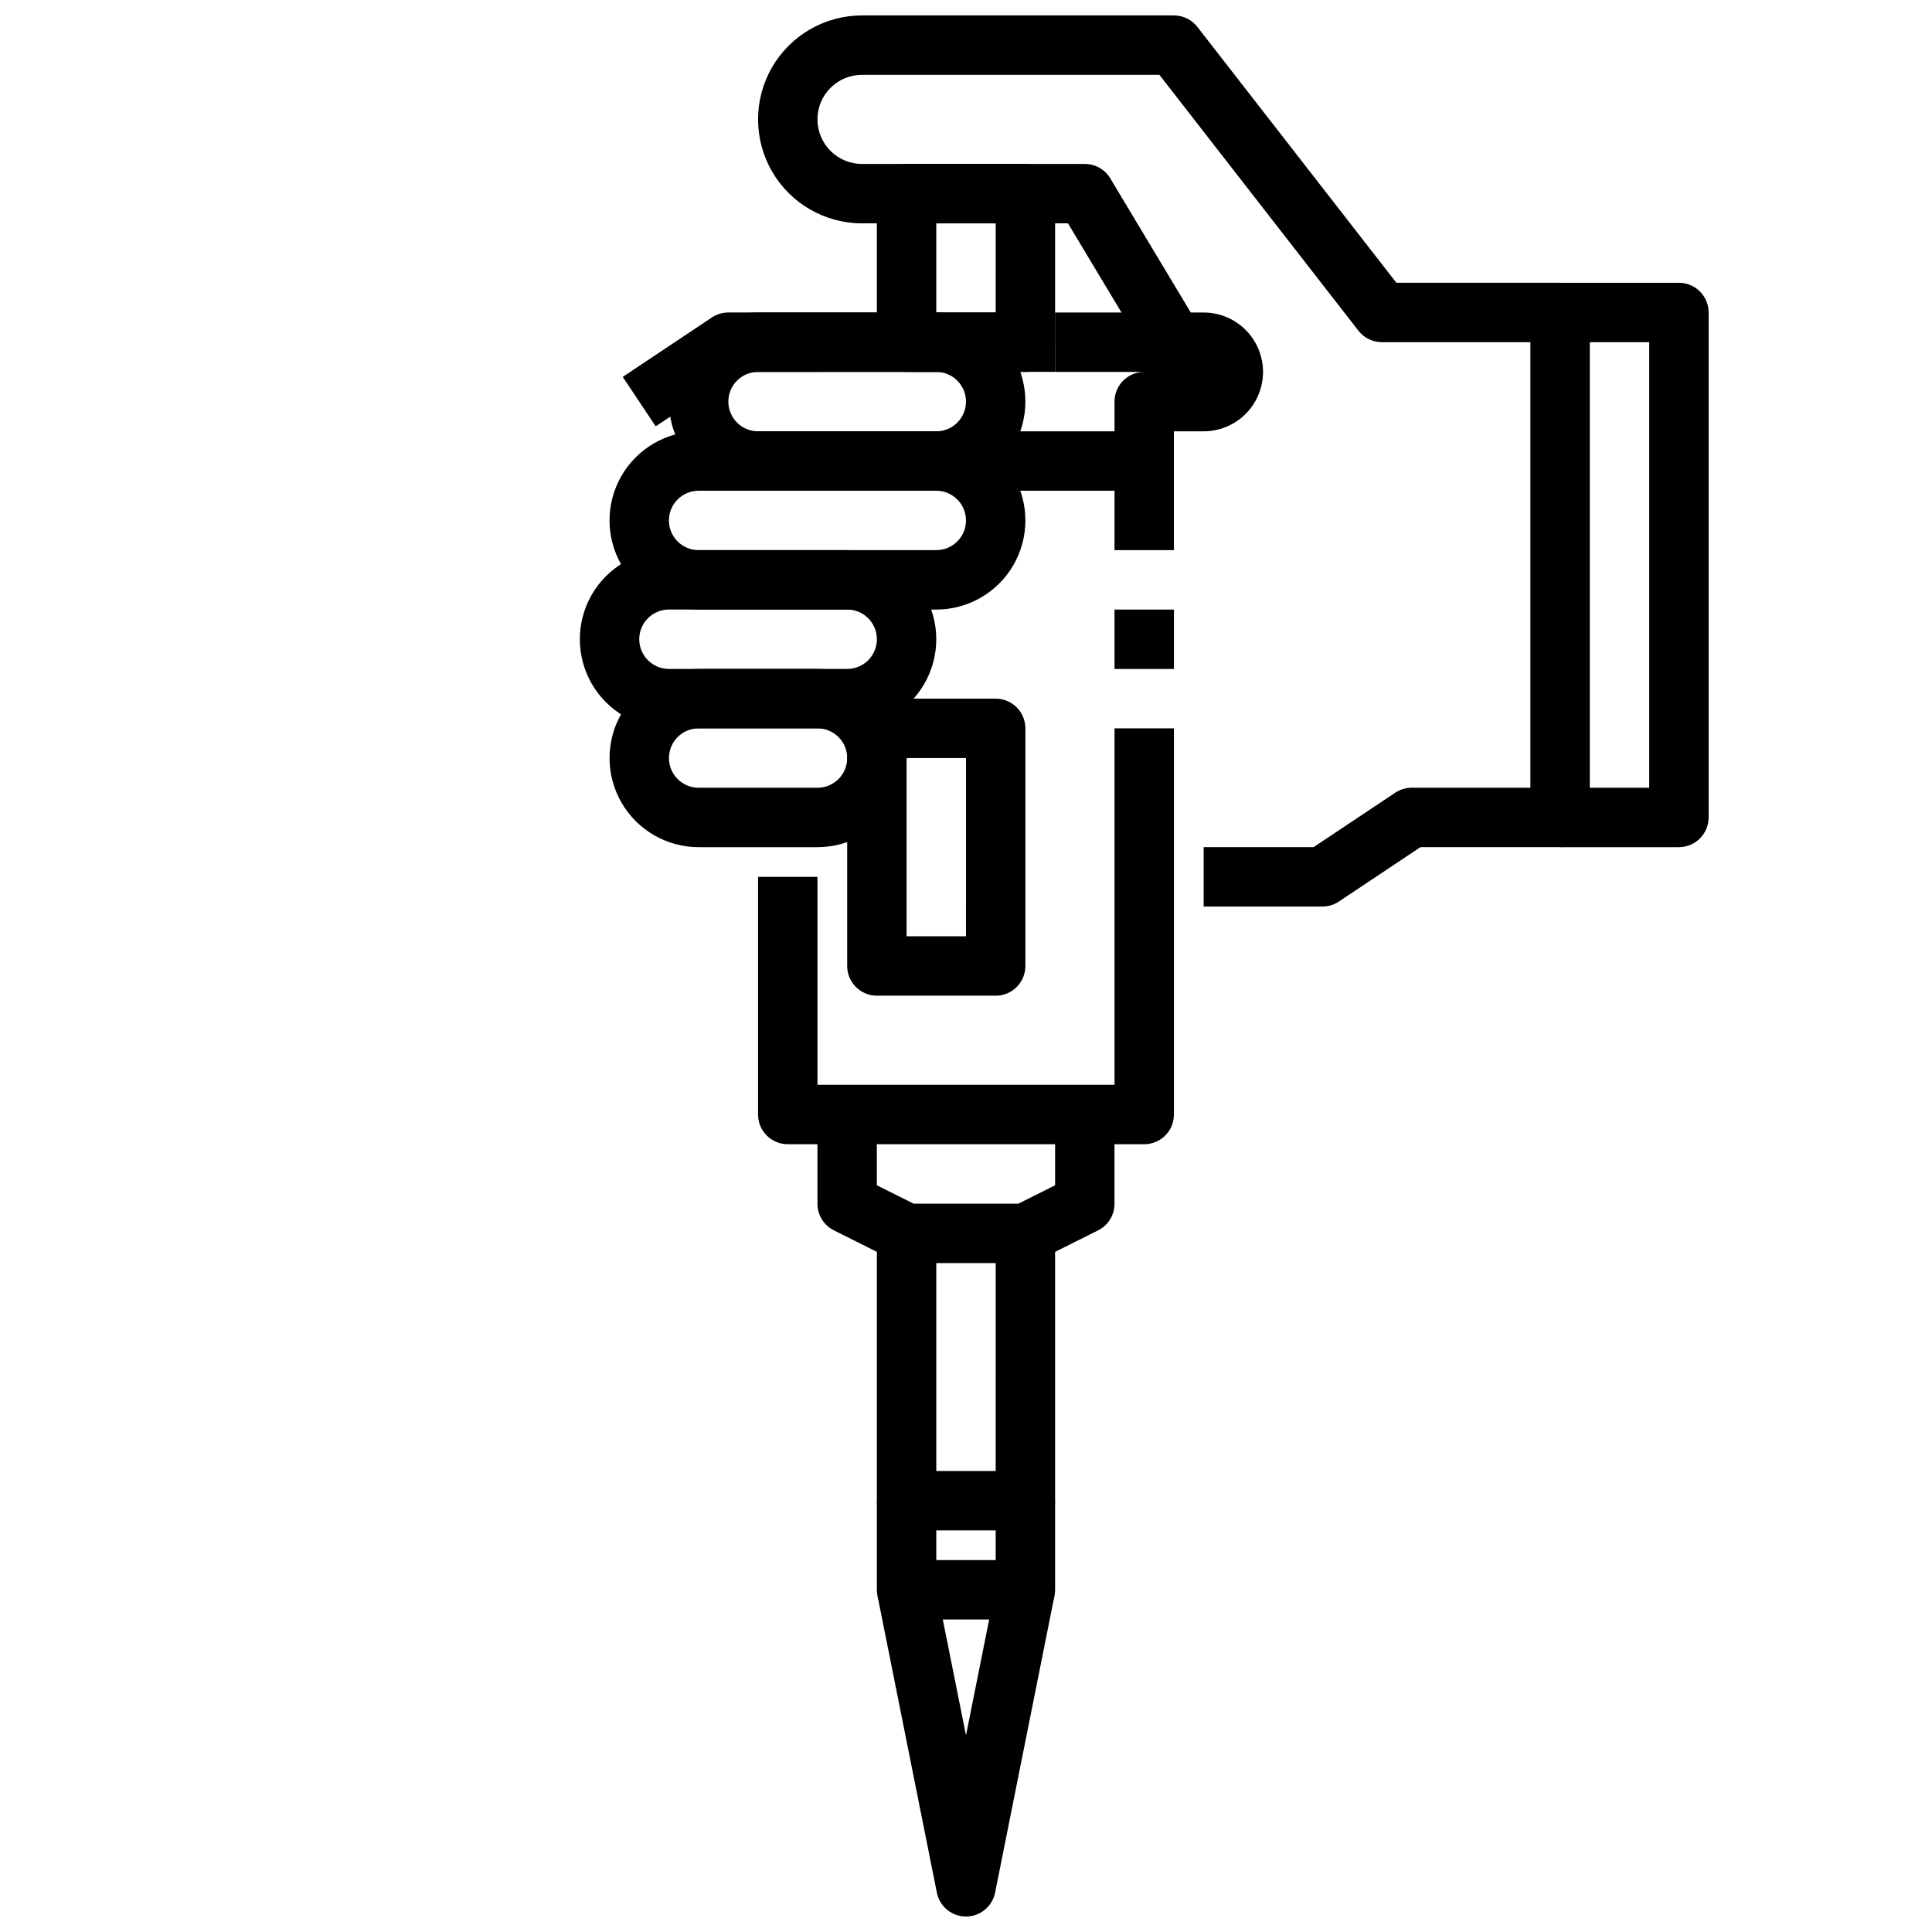 <?xml version="1.0" encoding="UTF-8"?>
<!-- Uploaded to: SVG Repo, www.svgrepo.com, Generator: SVG Repo Mixer Tools -->
<svg width="800px" height="800px" version="1.1" viewBox="144 144 512 512" xmlns="http://www.w3.org/2000/svg">
 <defs>
  <clipPath id="b">
   <path d="m376 563h48v88.902h-48z"/>
  </clipPath>
  <clipPath id="a">
   <path d="m344 148.09h222v236.91h-222z"/>
  </clipPath>
 </defs>
 <path d="m447.23 447.23h-94.465c-4.348 0-7.871-3.523-7.871-7.871v-62.977h15.742v55.105h78.723v-94.465h15.742v102.34c0 2.086-0.828 4.09-2.305 5.566-1.477 1.477-3.477 2.305-5.566 2.305z"/>
 <path d="m439.36 305.54h15.742v15.742h-15.742z"/>
 <path d="m455.1 289.79h-15.742v-15.742h-47.234v-15.746h55.105c2.09 0 4.09 0.832 5.566 2.309s2.305 3.477 2.305 5.566z"/>
 <path d="m407.87 407.87h-31.488c-4.348 0-7.871-3.523-7.871-7.871v-62.977c0-4.348 3.523-7.875 7.871-7.875h31.488c2.086 0 4.09 0.832 5.566 2.309 1.477 1.477 2.305 3.477 2.305 5.566v62.977c0 2.086-0.828 4.09-2.305 5.566-1.477 1.477-3.481 2.305-5.566 2.305zm-23.617-15.742h15.742l0.004-47.234h-15.746z"/>
 <path d="m415.74 478.72h-31.488c-1.219 0.012-2.422-0.258-3.519-0.789l-15.742-7.871c-2.684-1.34-4.371-4.086-4.356-7.082v-23.617h15.742v18.75l9.734 4.867h27.773l9.727-4.867v-18.75h15.742v23.617h0.004c0.016 2.996-1.672 5.742-4.356 7.082l-15.742 7.871c-1.098 0.531-2.301 0.801-3.519 0.789z"/>
 <path d="m455.1 266.18h-15.742v-15.746c0-4.348 3.523-7.871 7.871-7.871h-23.617v-15.746h39.363c5.621 0 10.82 3.004 13.633 7.875s2.812 10.871 0 15.742c-2.812 4.871-8.012 7.871-13.633 7.871h-7.875z"/>
 <path d="m317.77 256.98-8.738-13.098 23.617-15.742v-0.004c1.297-0.859 2.816-1.32 4.371-1.324h86.59v15.742l-84.23 0.004z"/>
 <path d="m415.74 549.57h-31.488c-4.348 0-7.871-3.523-7.871-7.871v-70.848h15.742v62.977h15.742l0.004-62.977h15.742v70.848c0 2.086-0.828 4.09-2.305 5.566-1.477 1.477-3.477 2.305-5.566 2.305z"/>
 <path d="m415.74 573.18h-31.488c-4.348 0-7.871-3.523-7.871-7.871v-23.617h15.742v15.742h15.742l0.004-15.742h15.742v23.617c0 2.086-0.828 4.09-2.305 5.566-1.477 1.477-3.477 2.305-5.566 2.305z"/>
 <g clip-path="url(#b)">
  <path d="m400 651.9c-3.742 0-6.969-2.633-7.715-6.297l-15.742-78.719 15.43-3.086 8.027 40.082 8.031-40.148 15.43 3.086-15.742 78.719-0.004 0.004c-0.723 3.691-3.957 6.356-7.715 6.359z"/>
 </g>
 <path d="m415.74 242.56h-31.488c-4.348 0-7.871-3.523-7.871-7.871v-39.363c0-4.348 3.523-7.871 7.871-7.871h31.488c2.09 0 4.09 0.832 5.566 2.305 1.477 1.477 2.305 3.481 2.305 5.566v39.363c0 2.086-0.828 4.09-2.305 5.566-1.477 1.477-3.477 2.305-5.566 2.305zm-23.617-15.742h15.742l0.004-23.617h-15.746z"/>
 <path d="m392.12 274.05h-47.23c-8.438 0-16.234-4.5-20.453-11.809-4.219-7.309-4.219-16.309 0-23.617 4.219-7.305 12.016-11.809 20.453-11.809h47.23c8.438 0 16.234 4.504 20.453 11.809 4.219 7.309 4.219 16.309 0 23.617-4.219 7.309-12.016 11.809-20.453 11.809zm-47.23-31.488c-4.348 0-7.871 3.523-7.871 7.871 0 4.348 3.523 7.871 7.871 7.871h47.23c4.348 0 7.875-3.523 7.875-7.871 0-4.348-3.527-7.871-7.875-7.871z"/>
 <path d="m368.51 337.02h-47.234c-8.438 0-16.234-4.504-20.453-11.809-4.215-7.309-4.215-16.309 0-23.617 4.219-7.305 12.016-11.809 20.453-11.809h47.234c8.438 0 16.23 4.504 20.449 11.809 4.219 7.309 4.219 16.309 0 23.617-4.219 7.305-12.012 11.809-20.449 11.809zm-47.23-31.488h-0.004c-4.348 0-7.871 3.523-7.871 7.871s3.523 7.871 7.871 7.871h47.234c4.348 0 7.871-3.523 7.871-7.871s-3.523-7.871-7.871-7.871z"/>
 <path d="m360.64 368.51h-31.488c-8.434 0-16.23-4.504-20.449-11.809-4.219-7.309-4.219-16.309 0-23.617 4.219-7.305 12.016-11.809 20.449-11.809h31.488c8.438 0 16.234 4.504 20.453 11.809 4.219 7.309 4.219 16.309 0 23.617-4.219 7.305-12.016 11.809-20.453 11.809zm-31.488-31.488c-4.348 0-7.871 3.523-7.871 7.871 0 4.348 3.523 7.871 7.871 7.871h31.488c4.348 0 7.875-3.523 7.875-7.871 0-4.348-3.527-7.871-7.875-7.871z"/>
 <path d="m392.12 305.54h-62.977c-8.434 0-16.23-4.504-20.449-11.809-4.219-7.309-4.219-16.309 0-23.617 4.219-7.305 12.016-11.809 20.449-11.809h62.977c8.438 0 16.234 4.504 20.453 11.809 4.219 7.309 4.219 16.309 0 23.617-4.219 7.305-12.016 11.809-20.453 11.809zm-62.977-31.488c-4.348 0-7.871 3.523-7.871 7.871 0 4.348 3.523 7.871 7.871 7.871h62.977c4.348 0 7.875-3.523 7.875-7.871 0-4.348-3.527-7.871-7.875-7.871z"/>
 <g clip-path="url(#a)">
  <path d="m494.46 384.25h-31.484v-15.742h29.125l21.633-14.422c1.289-0.855 2.797-1.316 4.344-1.324h31.488v-118.08h-39.359c-2.43-0.004-4.719-1.125-6.211-3.039l-52.742-67.812h-78.809c-6.519 0-11.809 5.289-11.809 11.809 0 6.523 5.289 11.809 11.809 11.809h59.043c2.762 0 5.32 1.449 6.746 3.82l23.617 39.359-13.492 8.109-21.328-35.543h-54.586c-9.844 0-18.938-5.254-23.859-13.777-4.922-8.523-4.922-19.027 0-27.551 4.922-8.527 14.016-13.777 23.859-13.777h82.656c2.43 0 4.723 1.121 6.211 3.039l52.742 67.809h43.383c2.09 0 4.09 0.828 5.566 2.305 1.477 1.477 2.309 3.481 2.309 5.566v133.82c0 2.09-0.832 4.09-2.309 5.566-1.477 1.477-3.477 2.309-5.566 2.309h-36.996l-21.633 14.422c-1.289 0.855-2.801 1.312-4.348 1.32z"/>
 </g>
 <path d="m588.93 368.51h-31.488v-15.746h23.617v-118.08h-23.617v-15.746h31.488c2.09 0 4.09 0.828 5.566 2.305 1.477 1.477 2.309 3.481 2.309 5.566v133.82c0 2.09-0.832 4.09-2.309 5.566-1.477 1.477-3.477 2.309-5.566 2.309z"/>
</svg>